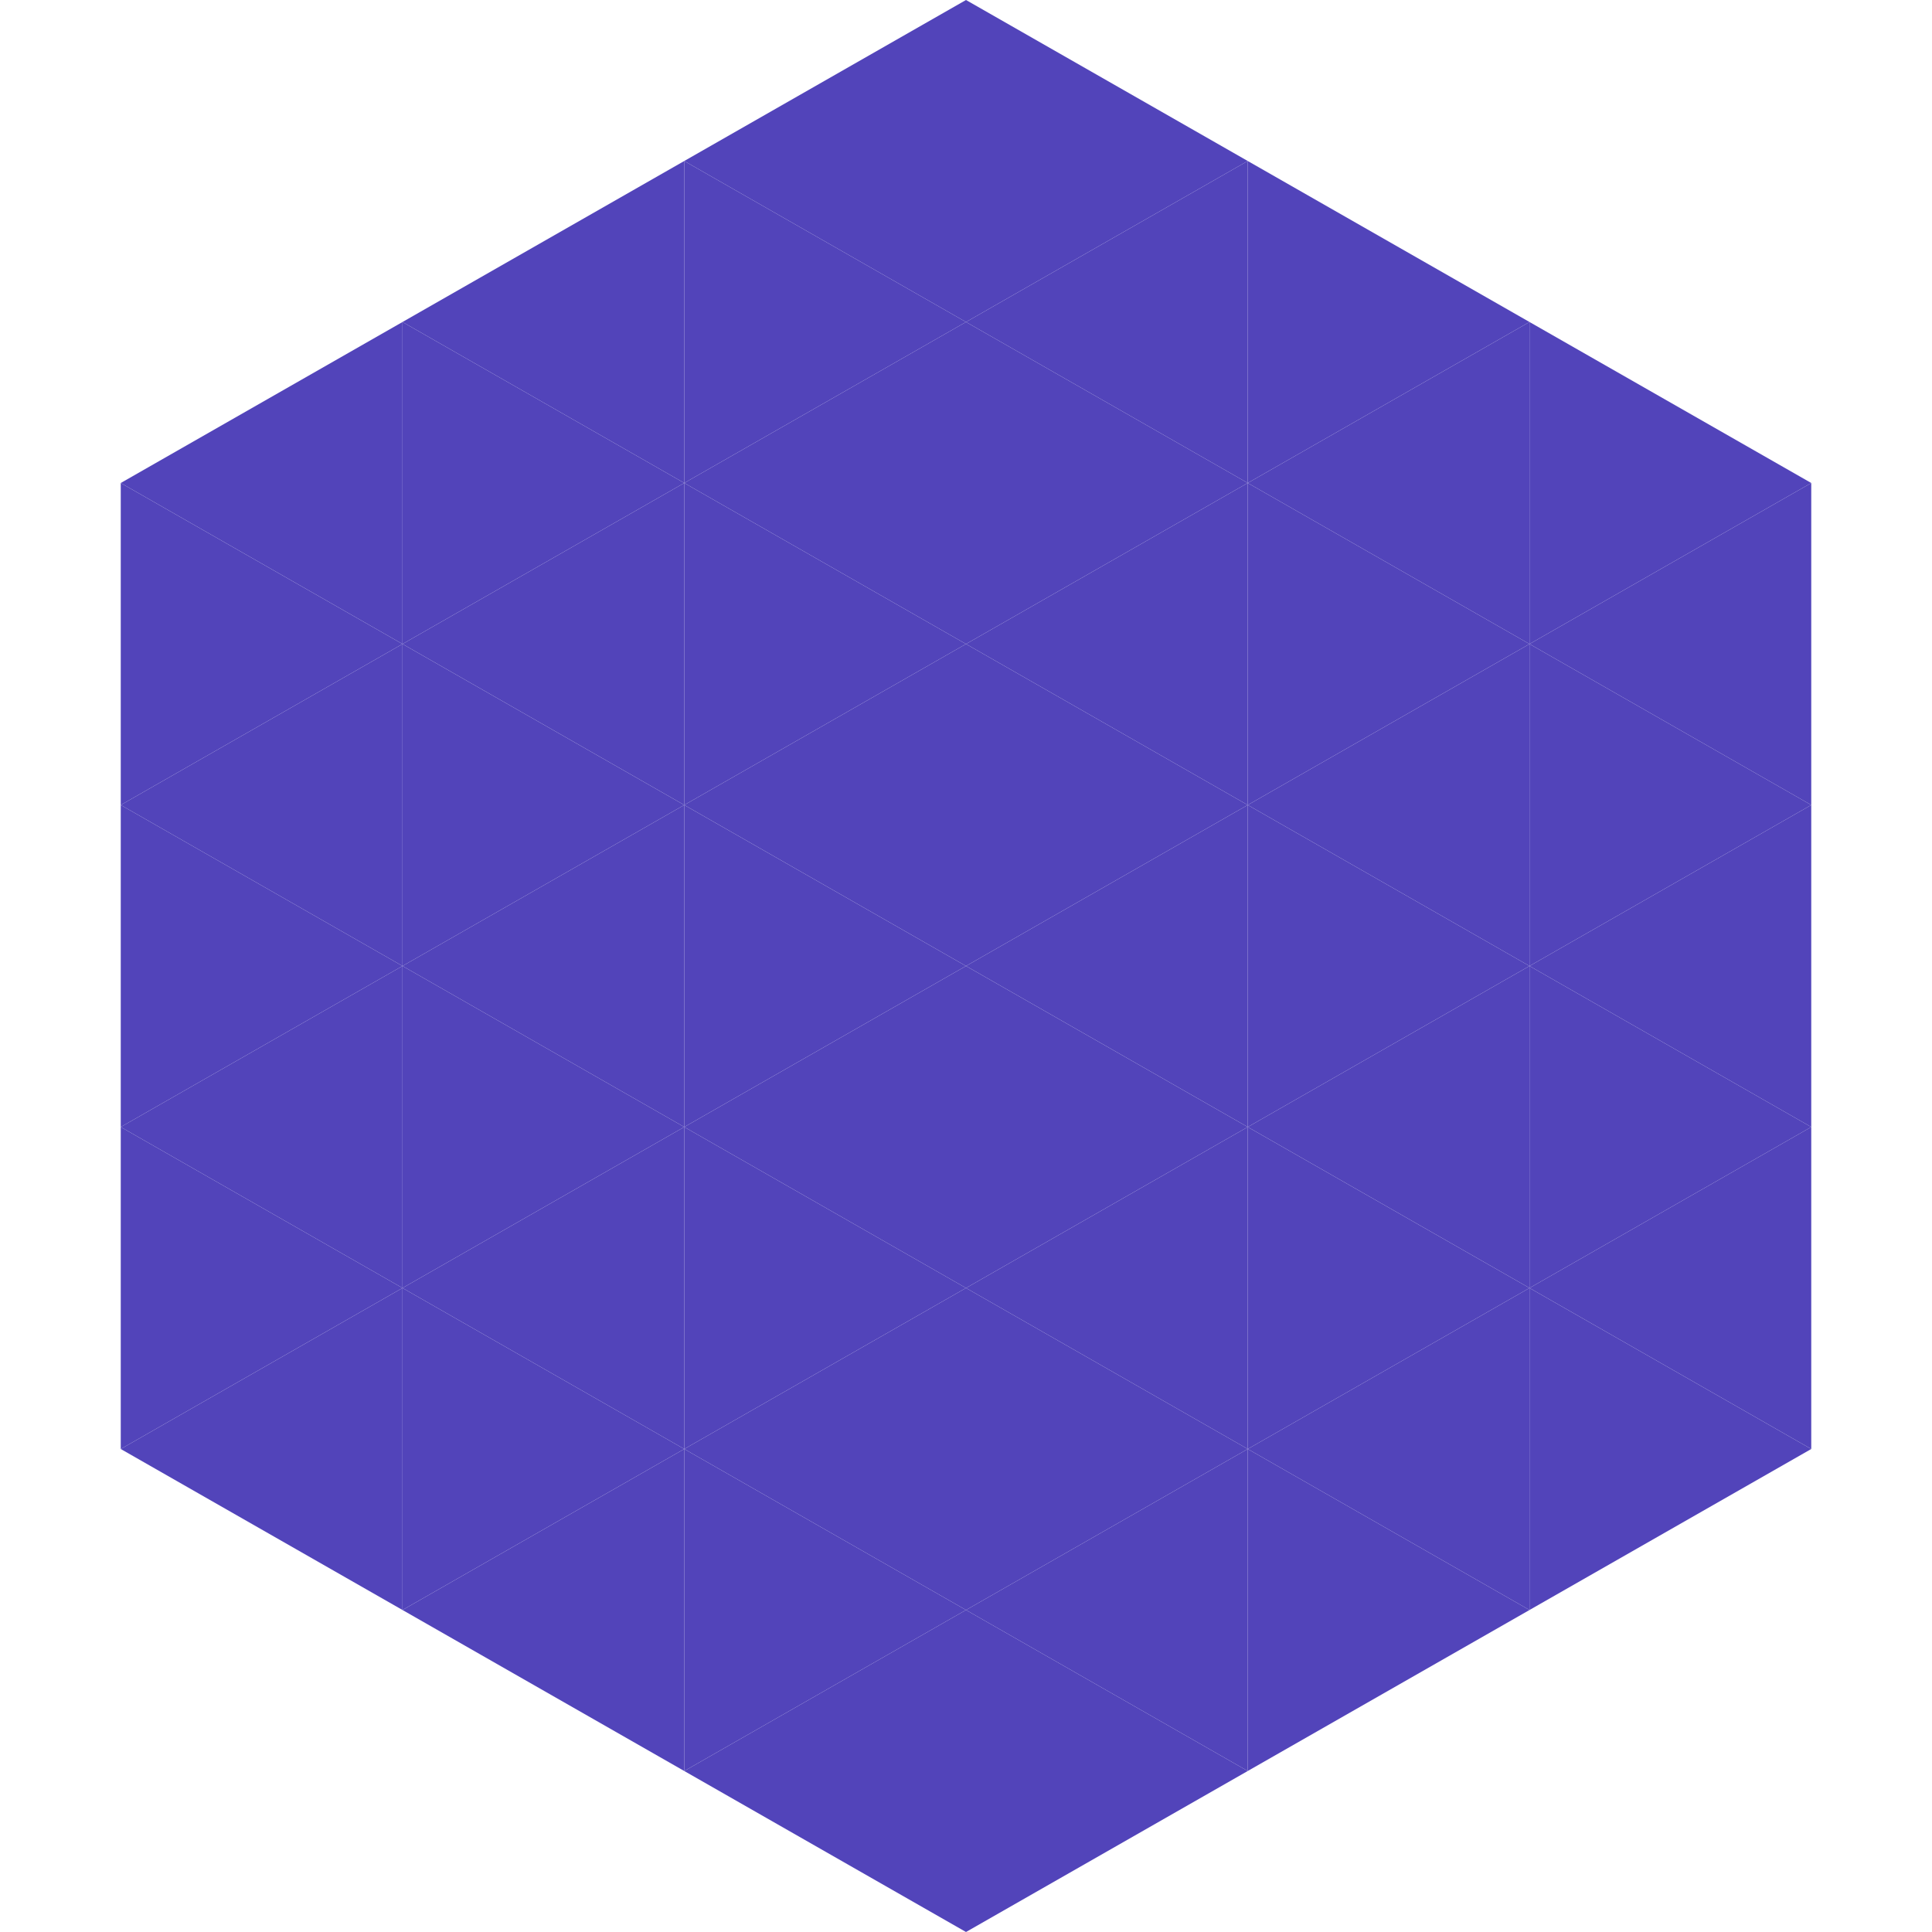 <?xml version="1.0"?>
<!-- Generated by SVGo -->
<svg width="240" height="240"
     xmlns="http://www.w3.org/2000/svg"
     xmlns:xlink="http://www.w3.org/1999/xlink">
<polygon points="50,40 15,60 50,80" style="fill:rgb(82,68,186)" />
<polygon points="190,40 225,60 190,80" style="fill:rgb(82,68,186)" />
<polygon points="15,60 50,80 15,100" style="fill:rgb(82,68,186)" />
<polygon points="225,60 190,80 225,100" style="fill:rgb(82,68,186)" />
<polygon points="50,80 15,100 50,120" style="fill:rgb(82,68,186)" />
<polygon points="190,80 225,100 190,120" style="fill:rgb(82,68,186)" />
<polygon points="15,100 50,120 15,140" style="fill:rgb(82,68,186)" />
<polygon points="225,100 190,120 225,140" style="fill:rgb(82,68,186)" />
<polygon points="50,120 15,140 50,160" style="fill:rgb(82,68,186)" />
<polygon points="190,120 225,140 190,160" style="fill:rgb(82,68,186)" />
<polygon points="15,140 50,160 15,180" style="fill:rgb(82,68,186)" />
<polygon points="225,140 190,160 225,180" style="fill:rgb(82,68,186)" />
<polygon points="50,160 15,180 50,200" style="fill:rgb(82,68,186)" />
<polygon points="190,160 225,180 190,200" style="fill:rgb(82,68,186)" />
<polygon points="15,180 50,200 15,220" style="fill:rgb(255,255,255); fill-opacity:0" />
<polygon points="225,180 190,200 225,220" style="fill:rgb(255,255,255); fill-opacity:0" />
<polygon points="50,0 85,20 50,40" style="fill:rgb(255,255,255); fill-opacity:0" />
<polygon points="190,0 155,20 190,40" style="fill:rgb(255,255,255); fill-opacity:0" />
<polygon points="85,20 50,40 85,60" style="fill:rgb(82,68,186)" />
<polygon points="155,20 190,40 155,60" style="fill:rgb(82,68,186)" />
<polygon points="50,40 85,60 50,80" style="fill:rgb(82,68,186)" />
<polygon points="190,40 155,60 190,80" style="fill:rgb(82,68,186)" />
<polygon points="85,60 50,80 85,100" style="fill:rgb(82,68,186)" />
<polygon points="155,60 190,80 155,100" style="fill:rgb(82,68,186)" />
<polygon points="50,80 85,100 50,120" style="fill:rgb(82,68,186)" />
<polygon points="190,80 155,100 190,120" style="fill:rgb(82,68,186)" />
<polygon points="85,100 50,120 85,140" style="fill:rgb(82,68,186)" />
<polygon points="155,100 190,120 155,140" style="fill:rgb(82,68,186)" />
<polygon points="50,120 85,140 50,160" style="fill:rgb(82,68,186)" />
<polygon points="190,120 155,140 190,160" style="fill:rgb(82,68,186)" />
<polygon points="85,140 50,160 85,180" style="fill:rgb(82,68,186)" />
<polygon points="155,140 190,160 155,180" style="fill:rgb(82,68,186)" />
<polygon points="50,160 85,180 50,200" style="fill:rgb(82,68,186)" />
<polygon points="190,160 155,180 190,200" style="fill:rgb(82,68,186)" />
<polygon points="85,180 50,200 85,220" style="fill:rgb(82,68,186)" />
<polygon points="155,180 190,200 155,220" style="fill:rgb(82,68,186)" />
<polygon points="120,0 85,20 120,40" style="fill:rgb(82,68,186)" />
<polygon points="120,0 155,20 120,40" style="fill:rgb(82,68,186)" />
<polygon points="85,20 120,40 85,60" style="fill:rgb(82,68,186)" />
<polygon points="155,20 120,40 155,60" style="fill:rgb(82,68,186)" />
<polygon points="120,40 85,60 120,80" style="fill:rgb(82,68,186)" />
<polygon points="120,40 155,60 120,80" style="fill:rgb(82,68,186)" />
<polygon points="85,60 120,80 85,100" style="fill:rgb(82,68,186)" />
<polygon points="155,60 120,80 155,100" style="fill:rgb(82,68,186)" />
<polygon points="120,80 85,100 120,120" style="fill:rgb(82,68,186)" />
<polygon points="120,80 155,100 120,120" style="fill:rgb(82,68,186)" />
<polygon points="85,100 120,120 85,140" style="fill:rgb(82,68,186)" />
<polygon points="155,100 120,120 155,140" style="fill:rgb(82,68,186)" />
<polygon points="120,120 85,140 120,160" style="fill:rgb(82,68,186)" />
<polygon points="120,120 155,140 120,160" style="fill:rgb(82,68,186)" />
<polygon points="85,140 120,160 85,180" style="fill:rgb(82,68,186)" />
<polygon points="155,140 120,160 155,180" style="fill:rgb(82,68,186)" />
<polygon points="120,160 85,180 120,200" style="fill:rgb(82,68,186)" />
<polygon points="120,160 155,180 120,200" style="fill:rgb(82,68,186)" />
<polygon points="85,180 120,200 85,220" style="fill:rgb(82,68,186)" />
<polygon points="155,180 120,200 155,220" style="fill:rgb(82,68,186)" />
<polygon points="120,200 85,220 120,240" style="fill:rgb(82,68,186)" />
<polygon points="120,200 155,220 120,240" style="fill:rgb(82,68,186)" />
<polygon points="85,220 120,240 85,260" style="fill:rgb(255,255,255); fill-opacity:0" />
<polygon points="155,220 120,240 155,260" style="fill:rgb(255,255,255); fill-opacity:0" />
</svg>
